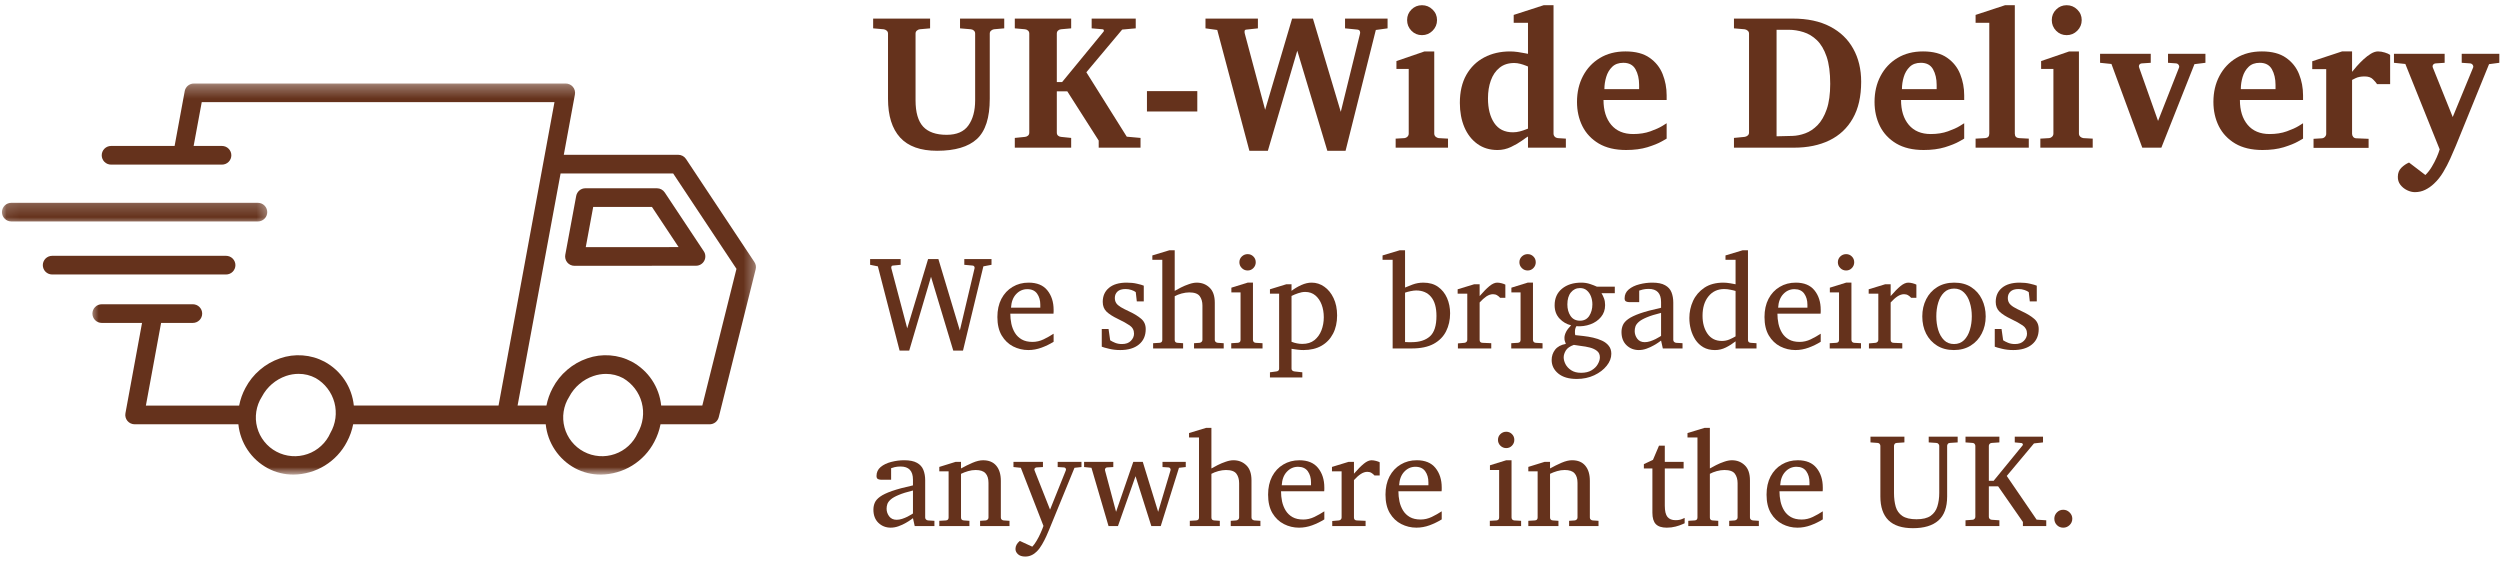 <svg width="190" height="43" viewBox="0 0 190 43" fill="none" xmlns="http://www.w3.org/2000/svg">
<mask id="mask0_49_749" style="mask-type:luminance" maskUnits="userSpaceOnUse" x="6" y="6" width="52" height="31">
<path d="M6.773 6.317H57.606V36.029H6.773V6.317Z" fill="white"/>
</mask>
<g mask="url(#mask0_49_749)">
<path d="M57.331 19.91L52.136 12.081C52.069 11.983 51.984 11.904 51.879 11.848C51.773 11.792 51.661 11.764 51.542 11.764H42.849L43.693 7.183C43.713 7.08 43.709 6.978 43.682 6.876C43.655 6.774 43.608 6.682 43.541 6.602C43.473 6.521 43.391 6.458 43.295 6.413C43.201 6.369 43.1 6.347 42.994 6.347H14.739C14.655 6.347 14.574 6.36 14.497 6.388C14.418 6.417 14.347 6.457 14.283 6.51C14.219 6.563 14.166 6.625 14.124 6.697C14.082 6.769 14.053 6.845 14.039 6.926L13.27 11.092H8.442C8.347 11.092 8.256 11.111 8.169 11.146C8.082 11.183 8.006 11.233 7.938 11.301C7.872 11.367 7.821 11.444 7.785 11.531C7.748 11.618 7.731 11.707 7.731 11.802C7.731 11.895 7.748 11.986 7.785 12.073C7.821 12.161 7.872 12.237 7.938 12.303C8.006 12.37 8.082 12.421 8.169 12.457C8.256 12.493 8.347 12.511 8.442 12.511H16.869C16.964 12.511 17.055 12.493 17.142 12.457C17.229 12.421 17.307 12.37 17.373 12.303C17.439 12.237 17.491 12.161 17.528 12.073C17.563 11.986 17.582 11.895 17.582 11.802C17.582 11.707 17.563 11.618 17.528 11.531C17.491 11.444 17.439 11.367 17.373 11.301C17.307 11.233 17.229 11.183 17.142 11.146C17.055 11.111 16.964 11.092 16.869 11.092H14.716L15.332 7.764H42.14L37.889 30.823H26.891C26.855 30.477 26.779 30.138 26.661 29.81C26.544 29.481 26.387 29.172 26.194 28.881C25.999 28.59 25.772 28.327 25.514 28.091C25.255 27.855 24.971 27.655 24.665 27.488C24.142 27.213 23.587 27.053 22.999 27.01C22.411 26.966 21.838 27.04 21.282 27.234C20.715 27.429 20.204 27.721 19.748 28.111C19.294 28.501 18.927 28.96 18.649 29.49C18.423 29.911 18.266 30.357 18.175 30.825H11.087L12.243 24.542H14.654C14.748 24.542 14.839 24.523 14.927 24.488C15.014 24.452 15.091 24.4 15.157 24.334C15.224 24.268 15.275 24.19 15.312 24.104C15.348 24.017 15.366 23.926 15.366 23.833C15.366 23.738 15.348 23.648 15.312 23.561C15.275 23.474 15.224 23.397 15.157 23.331C15.091 23.264 15.014 23.213 14.927 23.177C14.839 23.142 14.748 23.123 14.654 23.123H7.735C7.64 23.123 7.549 23.142 7.462 23.177C7.375 23.213 7.299 23.264 7.231 23.331C7.165 23.397 7.113 23.474 7.077 23.561C7.041 23.648 7.023 23.738 7.023 23.833C7.023 23.926 7.041 24.017 7.077 24.104C7.113 24.19 7.165 24.268 7.231 24.334C7.299 24.4 7.375 24.452 7.462 24.488C7.549 24.523 7.64 24.542 7.735 24.542H10.795L9.533 31.408C9.513 31.511 9.518 31.614 9.544 31.715C9.571 31.817 9.618 31.909 9.686 31.99C9.754 32.07 9.835 32.134 9.93 32.178C10.026 32.222 10.127 32.246 10.233 32.246H18.117C18.152 32.593 18.228 32.931 18.347 33.26C18.465 33.589 18.621 33.899 18.815 34.19C19.009 34.481 19.235 34.745 19.494 34.981C19.753 35.217 20.037 35.418 20.345 35.584C20.958 35.91 21.614 36.073 22.309 36.07C22.729 36.065 23.139 36.005 23.542 35.888C23.946 35.772 24.326 35.605 24.683 35.385C25.04 35.166 25.362 34.903 25.647 34.598C25.933 34.291 26.173 33.953 26.365 33.582C26.591 33.159 26.75 32.715 26.841 32.246H41.475C41.511 32.593 41.587 32.931 41.705 33.26C41.824 33.589 41.98 33.899 42.174 34.19C42.368 34.481 42.594 34.745 42.853 34.981C43.112 35.217 43.395 35.418 43.703 35.584C44.317 35.91 44.972 36.073 45.668 36.07C46.087 36.065 46.498 36.005 46.901 35.888C47.304 35.772 47.685 35.605 48.042 35.385C48.4 35.166 48.72 34.903 49.006 34.598C49.292 34.291 49.532 33.953 49.725 33.582C49.951 33.159 50.108 32.715 50.2 32.246H53.934C54.012 32.246 54.09 32.232 54.166 32.206C54.24 32.181 54.309 32.144 54.372 32.095C54.435 32.045 54.487 31.988 54.53 31.922C54.573 31.855 54.604 31.784 54.624 31.707L57.428 20.475C57.479 20.273 57.447 20.085 57.331 19.91ZM25.107 32.909C25.026 33.094 24.925 33.27 24.807 33.435C24.689 33.6 24.555 33.751 24.405 33.889C24.257 34.026 24.095 34.148 23.92 34.252C23.746 34.357 23.562 34.442 23.37 34.508C23.177 34.574 22.981 34.621 22.779 34.647C22.577 34.674 22.375 34.679 22.173 34.663C21.969 34.647 21.77 34.611 21.574 34.555C21.379 34.498 21.191 34.422 21.012 34.327C20.833 34.232 20.664 34.12 20.508 33.99C20.351 33.859 20.21 33.716 20.084 33.556C19.957 33.398 19.849 33.228 19.757 33.047C19.666 32.866 19.595 32.677 19.542 32.48C19.49 32.285 19.458 32.086 19.447 31.883C19.438 31.681 19.447 31.479 19.478 31.279C19.509 31.079 19.56 30.884 19.631 30.693C19.703 30.504 19.792 30.324 19.902 30.152C20.096 29.781 20.351 29.459 20.668 29.186C20.986 28.914 21.344 28.709 21.739 28.572C22.049 28.467 22.367 28.414 22.695 28.413C23.155 28.412 23.589 28.52 23.995 28.736C24.169 28.836 24.332 28.953 24.483 29.086C24.633 29.218 24.769 29.364 24.89 29.524C25.012 29.684 25.118 29.853 25.206 30.033C25.294 30.213 25.364 30.4 25.416 30.594C25.468 30.787 25.5 30.984 25.512 31.183C25.525 31.384 25.518 31.584 25.492 31.782C25.465 31.98 25.42 32.175 25.355 32.364C25.29 32.554 25.207 32.736 25.107 32.909ZM48.465 32.909C48.383 33.094 48.284 33.27 48.165 33.435C48.047 33.6 47.913 33.751 47.764 33.889C47.615 34.026 47.453 34.148 47.278 34.252C47.104 34.357 46.921 34.442 46.728 34.508C46.536 34.574 46.339 34.621 46.137 34.647C45.936 34.674 45.733 34.679 45.531 34.663C45.328 34.647 45.128 34.611 44.932 34.555C44.737 34.498 44.55 34.422 44.37 34.327C44.191 34.232 44.022 34.12 43.866 33.99C43.711 33.859 43.568 33.716 43.441 33.556C43.315 33.398 43.207 33.228 43.116 33.047C43.024 32.866 42.953 32.677 42.901 32.48C42.848 32.285 42.818 32.086 42.806 31.883C42.795 31.681 42.805 31.479 42.836 31.279C42.867 31.079 42.918 30.884 42.989 30.693C43.061 30.504 43.152 30.324 43.26 30.152C43.455 29.782 43.711 29.46 44.029 29.189C44.347 28.916 44.704 28.712 45.101 28.577C45.41 28.472 45.728 28.418 46.055 28.416C46.516 28.416 46.95 28.523 47.357 28.739C47.53 28.84 47.692 28.958 47.842 29.091C47.992 29.223 48.128 29.369 48.25 29.528C48.371 29.688 48.476 29.857 48.564 30.036C48.653 30.217 48.722 30.404 48.773 30.596C48.824 30.79 48.856 30.987 48.87 31.186C48.882 31.386 48.876 31.585 48.849 31.783C48.822 31.982 48.776 32.176 48.713 32.365C48.648 32.554 48.565 32.736 48.465 32.909ZM53.376 30.821H50.249C50.214 30.474 50.137 30.136 50.018 29.807C49.9 29.479 49.743 29.169 49.549 28.878C49.355 28.588 49.128 28.324 48.869 28.09C48.611 27.854 48.327 27.654 48.019 27.487C47.497 27.213 46.943 27.053 46.355 27.009C45.766 26.965 45.194 27.04 44.636 27.234C44.069 27.428 43.558 27.72 43.102 28.111C42.648 28.5 42.281 28.96 42.003 29.49C41.779 29.911 41.62 30.356 41.529 30.823H39.336L42.605 13.181H51.159L55.972 20.432L53.376 30.821Z" fill="#65321C"/>
</g>
<path d="M49.932 14.309H44.491C44.407 14.309 44.326 14.322 44.249 14.35C44.17 14.379 44.099 14.419 44.035 14.473C43.971 14.526 43.919 14.589 43.877 14.66C43.835 14.731 43.806 14.807 43.791 14.889L42.961 19.365C42.942 19.468 42.946 19.571 42.973 19.673C43 19.775 43.047 19.866 43.114 19.947C43.182 20.028 43.263 20.091 43.359 20.135C43.454 20.18 43.555 20.202 43.661 20.202L52.895 20.196C53.026 20.196 53.148 20.163 53.26 20.096C53.373 20.029 53.46 19.938 53.521 19.823C53.583 19.709 53.611 19.586 53.605 19.456C53.6 19.326 53.561 19.205 53.488 19.097L50.522 14.629C50.457 14.53 50.371 14.452 50.267 14.395C50.163 14.338 50.051 14.31 49.932 14.309ZM44.518 18.784L45.083 15.727H49.548L51.574 18.779L44.518 18.784Z" fill="#65321C"/>
<mask id="mask1_49_749" style="mask-type:luminance" maskUnits="userSpaceOnUse" x="0" y="15" width="21" height="3">
<path d="M0.066 15.203H20.603V17.089H0.066V15.203Z" fill="white"/>
</mask>
<g mask="url(#mask1_49_749)">
<path d="M20.31 16.122C20.31 16.028 20.291 15.938 20.256 15.851C20.219 15.764 20.167 15.688 20.101 15.621C20.035 15.554 19.957 15.504 19.87 15.467C19.783 15.431 19.692 15.413 19.597 15.413H0.861C0.766 15.413 0.675 15.431 0.588 15.467C0.501 15.504 0.424 15.554 0.357 15.621C0.291 15.688 0.239 15.764 0.202 15.851C0.167 15.938 0.148 16.028 0.148 16.122C0.148 16.216 0.167 16.307 0.202 16.394C0.239 16.48 0.291 16.557 0.357 16.623C0.424 16.69 0.501 16.741 0.588 16.777C0.675 16.813 0.766 16.831 0.861 16.831H19.597C19.692 16.831 19.783 16.813 19.87 16.777C19.957 16.741 20.035 16.69 20.101 16.623C20.167 16.557 20.219 16.48 20.256 16.394C20.291 16.307 20.31 16.216 20.31 16.122Z" fill="#65321C"/>
</g>
<path d="M17.892 20.151C17.892 20.058 17.874 19.967 17.837 19.88C17.801 19.794 17.75 19.716 17.683 19.65C17.616 19.584 17.54 19.532 17.452 19.496C17.365 19.461 17.274 19.442 17.18 19.442H3.965C3.87 19.442 3.78 19.461 3.692 19.496C3.605 19.532 3.529 19.584 3.461 19.65C3.395 19.716 3.344 19.794 3.308 19.88C3.271 19.967 3.254 20.058 3.254 20.151C3.254 20.246 3.271 20.337 3.308 20.422C3.344 20.51 3.395 20.587 3.461 20.653C3.529 20.72 3.605 20.771 3.692 20.807C3.78 20.843 3.87 20.861 3.965 20.861H17.18C17.274 20.861 17.365 20.843 17.452 20.807C17.54 20.771 17.616 20.72 17.683 20.653C17.75 20.587 17.801 20.51 17.837 20.422C17.874 20.337 17.892 20.246 17.892 20.151Z" fill="#65321C"/>
<path d="M75.355 20.125L74.736 20.243L73.188 26.644H72.447L70.757 21.034L69.101 26.644H68.369L66.718 20.243L66.129 20.125V19.688H68.448V20.125L67.843 20.184C67.797 20.187 67.766 20.211 67.75 20.252C67.733 20.295 67.73 20.34 67.74 20.385L68.949 24.954L70.535 19.688H71.317L72.948 25.116L74.068 20.385C74.077 20.34 74.069 20.295 74.043 20.252C74.016 20.211 73.977 20.187 73.925 20.184L73.287 20.125V19.688H75.355V20.125Z" fill="#65321C"/>
<path d="M80.075 25.975C79.79 26.152 79.483 26.302 79.156 26.422C78.828 26.542 78.493 26.604 78.149 26.604C77.743 26.604 77.359 26.512 76.999 26.329C76.642 26.146 76.352 25.869 76.13 25.498C75.91 25.125 75.801 24.657 75.801 24.093C75.801 23.567 75.901 23.106 76.105 22.713C76.312 22.32 76.594 22.018 76.955 21.804C77.315 21.588 77.723 21.48 78.178 21.48C78.81 21.48 79.284 21.675 79.598 22.065C79.915 22.455 80.075 22.951 80.075 23.553C80.075 23.586 80.075 23.631 80.075 23.686C80.075 23.742 80.071 23.793 80.065 23.838H76.783C76.783 24.093 76.809 24.349 76.862 24.604C76.917 24.86 77.009 25.093 77.137 25.302C77.265 25.508 77.437 25.674 77.653 25.798C77.871 25.923 78.145 25.985 78.473 25.985C78.761 25.985 79.043 25.92 79.318 25.788C79.593 25.654 79.845 25.512 80.075 25.361V25.975ZM79.063 23.381V23.16C79.063 22.826 78.982 22.546 78.822 22.32C78.661 22.092 78.412 21.976 78.075 21.976C77.744 21.976 77.461 22.103 77.225 22.354C76.992 22.604 76.863 22.946 76.837 23.381H79.063Z" fill="#65321C"/>
<path d="M86.927 22.905H86.397L86.318 22.202C86.246 22.143 86.138 22.089 85.994 22.04C85.853 21.991 85.704 21.966 85.547 21.966C85.268 21.966 85.062 22.03 84.928 22.158C84.793 22.286 84.727 22.448 84.727 22.644C84.727 22.795 84.761 22.924 84.83 23.032C84.899 23.138 85.014 23.241 85.179 23.342C85.346 23.44 85.569 23.555 85.852 23.686C86.205 23.85 86.496 24.03 86.726 24.226C86.958 24.42 87.075 24.682 87.075 25.012C87.075 25.511 86.903 25.9 86.559 26.181C86.215 26.464 85.741 26.604 85.139 26.604C84.831 26.604 84.546 26.571 84.285 26.506C84.022 26.444 83.839 26.391 83.734 26.348V25.002H84.25L84.373 25.862C84.474 25.928 84.6 25.992 84.751 26.054C84.901 26.116 85.076 26.147 85.272 26.147C85.563 26.147 85.788 26.067 85.945 25.906C86.105 25.743 86.186 25.561 86.186 25.361C86.186 25.096 86.078 24.888 85.862 24.737C85.645 24.587 85.341 24.418 84.948 24.231C84.577 24.054 84.294 23.872 84.098 23.686C83.904 23.497 83.808 23.248 83.808 22.944C83.808 22.496 83.965 22.141 84.28 21.878C84.597 21.613 85.047 21.48 85.631 21.48C85.925 21.48 86.188 21.508 86.421 21.564C86.654 21.616 86.822 21.665 86.927 21.711V22.905Z" fill="#65321C"/>
<path d="M93.002 26.482H90.747V26.084L91.164 26.054C91.223 26.048 91.274 26.025 91.317 25.985C91.362 25.946 91.385 25.896 91.385 25.833V23.225C91.385 22.934 91.317 22.694 91.179 22.508C91.041 22.318 90.776 22.223 90.383 22.223C90.203 22.223 90.01 22.251 89.803 22.306C89.6 22.363 89.425 22.431 89.278 22.512V25.833C89.278 25.971 89.347 26.044 89.484 26.054L89.916 26.084V26.482H87.637V26.084L88.123 26.054C88.263 26.044 88.335 25.971 88.335 25.833V19.747H87.578V19.413L88.875 19.02H89.278V22.105C89.402 22.03 89.56 21.945 89.754 21.849C89.947 21.751 90.15 21.666 90.364 21.594C90.58 21.519 90.776 21.481 90.953 21.481C91.339 21.481 91.663 21.607 91.926 21.859C92.191 22.108 92.324 22.493 92.324 23.013V25.833C92.324 25.896 92.344 25.946 92.388 25.985C92.433 26.025 92.487 26.048 92.55 26.054L93.002 26.084V26.482Z" fill="#65321C"/>
<path d="M95.436 19.933C95.436 20.104 95.375 20.251 95.254 20.375C95.136 20.497 94.992 20.557 94.822 20.557C94.651 20.557 94.504 20.497 94.38 20.375C94.255 20.251 94.193 20.104 94.193 19.933C94.193 19.756 94.255 19.609 94.38 19.491C94.504 19.373 94.651 19.314 94.822 19.314C94.992 19.314 95.136 19.373 95.254 19.491C95.375 19.609 95.436 19.756 95.436 19.933ZM95.952 26.481H93.574V26.084L94.07 26.054C94.21 26.044 94.282 25.971 94.282 25.833V22.222H93.584V21.864L94.822 21.48H95.225V25.833C95.225 25.896 95.245 25.948 95.284 25.99C95.326 26.029 95.377 26.052 95.436 26.054L95.952 26.084V26.481Z" fill="#65321C"/>
<path d="M101.62 23.971C101.62 24.501 101.517 24.965 101.31 25.361C101.106 25.754 100.814 26.061 100.431 26.28C100.05 26.496 99.593 26.604 99.06 26.604C98.906 26.604 98.756 26.594 98.608 26.574C98.461 26.555 98.31 26.533 98.156 26.51V28.019C98.156 28.08 98.177 28.129 98.22 28.166C98.266 28.202 98.32 28.223 98.382 28.23L98.977 28.294V28.687H96.516V28.294L97.002 28.23C97.142 28.213 97.213 28.143 97.213 28.019V22.32H96.516V21.986L97.763 21.603H98.156V22.104C98.388 21.927 98.638 21.78 98.903 21.662C99.171 21.541 99.431 21.48 99.684 21.48C100.034 21.48 100.355 21.583 100.647 21.79C100.938 21.993 101.173 22.281 101.35 22.654C101.529 23.027 101.62 23.467 101.62 23.971ZM100.608 24.113C100.608 23.763 100.554 23.444 100.446 23.155C100.338 22.864 100.178 22.63 99.969 22.453C99.759 22.276 99.5 22.187 99.193 22.187C99.019 22.187 98.841 22.221 98.657 22.286C98.473 22.348 98.306 22.417 98.156 22.492V25.975C98.434 26.083 98.708 26.137 98.977 26.137C99.35 26.137 99.656 26.043 99.895 25.852C100.134 25.659 100.313 25.409 100.431 25.101C100.549 24.794 100.608 24.464 100.608 24.113Z" fill="#65321C"/>
<path d="M110.208 23.809C110.208 24.318 110.106 24.772 109.903 25.175C109.703 25.578 109.389 25.897 108.96 26.133C108.53 26.366 107.978 26.482 107.3 26.482H105.841V19.747H105.074V19.413L106.381 19.02H106.784V21.854C106.902 21.799 107.09 21.724 107.349 21.628C107.607 21.53 107.884 21.481 108.179 21.481C108.624 21.481 108.996 21.588 109.294 21.8C109.595 22.014 109.822 22.299 109.977 22.655C110.13 23.009 110.208 23.394 110.208 23.809ZM109.171 24.011C109.171 23.372 109.035 22.891 108.764 22.566C108.495 22.24 108.115 22.075 107.624 22.075C107.512 22.075 107.37 22.094 107.196 22.129C107.026 22.166 106.888 22.203 106.784 22.242V25.995C106.869 25.999 106.952 26.003 107.034 26.005C107.115 26.005 107.198 26.005 107.28 26.005C107.879 26.005 108.344 25.858 108.675 25.563C109.005 25.266 109.171 24.748 109.171 24.011Z" fill="#65321C"/>
<path d="M114.407 22.634H114.009C113.946 22.559 113.871 22.496 113.783 22.443C113.697 22.388 113.592 22.359 113.468 22.359C113.304 22.359 113.137 22.416 112.967 22.526C112.8 22.638 112.628 22.792 112.452 22.988V25.832C112.452 25.974 112.523 26.047 112.668 26.054L113.336 26.083V26.481H110.801V26.098L111.302 26.054C111.361 26.047 111.41 26.024 111.449 25.985C111.491 25.945 111.513 25.895 111.513 25.832V22.32H110.781V21.986L112.039 21.603H112.452V22.502C112.739 22.168 112.989 21.915 113.203 21.74C113.416 21.567 113.611 21.48 113.788 21.48C113.892 21.48 114.005 21.497 114.127 21.529C114.251 21.562 114.344 21.597 114.407 21.632V22.634Z" fill="#65321C"/>
<path d="M116.717 19.933C116.717 20.104 116.656 20.251 116.536 20.375C116.418 20.497 116.273 20.557 116.103 20.557C115.933 20.557 115.785 20.497 115.661 20.375C115.536 20.251 115.474 20.104 115.474 19.933C115.474 19.756 115.536 19.609 115.661 19.491C115.785 19.373 115.933 19.314 116.103 19.314C116.273 19.314 116.418 19.373 116.536 19.491C116.656 19.609 116.717 19.756 116.717 19.933ZM117.233 26.481H114.855V26.084L115.352 26.054C115.492 26.044 115.563 25.971 115.563 25.833V22.222H114.865V21.864L116.103 21.48H116.506V25.833C116.506 25.896 116.526 25.948 116.565 25.99C116.607 26.029 116.658 26.052 116.717 26.054L117.233 26.084V26.481Z" fill="#65321C"/>
<path d="M122.725 22.281H121.713C121.788 22.402 121.852 22.535 121.905 22.679C121.96 22.824 121.988 22.993 121.988 23.19C121.988 23.543 121.883 23.845 121.674 24.093C121.468 24.343 121.199 24.528 120.868 24.649C120.537 24.77 120.182 24.818 119.802 24.791C119.75 24.877 119.716 24.97 119.704 25.071C119.694 25.173 119.692 25.263 119.699 25.341C119.709 25.417 119.715 25.459 119.719 25.469C119.898 25.489 120.108 25.512 120.348 25.538C120.586 25.565 120.829 25.605 121.075 25.661C121.32 25.717 121.548 25.793 121.758 25.892C121.97 25.99 122.141 26.121 122.268 26.285C122.396 26.445 122.46 26.645 122.46 26.889C122.46 27.206 122.342 27.51 122.106 27.802C121.873 28.093 121.559 28.333 121.163 28.52C120.766 28.706 120.323 28.8 119.832 28.8C119.229 28.8 118.761 28.662 118.427 28.387C118.093 28.112 117.926 27.769 117.926 27.36C117.926 27.068 118.012 26.808 118.186 26.579C118.363 26.351 118.634 26.203 119.002 26.137C118.965 26.029 118.939 25.953 118.923 25.906C118.906 25.861 118.898 25.782 118.898 25.67C118.898 25.54 118.938 25.394 119.016 25.233C119.097 25.073 119.228 24.903 119.404 24.722C119.07 24.647 118.777 24.477 118.525 24.211C118.276 23.946 118.152 23.61 118.152 23.199C118.152 22.669 118.338 22.25 118.712 21.942C119.085 21.635 119.574 21.48 120.181 21.48C120.423 21.48 120.647 21.517 120.854 21.588C121.06 21.657 121.228 21.723 121.36 21.785H122.725V22.281ZM121.021 23.131C121.021 22.914 120.984 22.713 120.913 22.526C120.84 22.34 120.736 22.187 120.598 22.07C120.461 21.952 120.289 21.893 120.082 21.893C119.8 21.893 119.569 22.003 119.39 22.222C119.209 22.442 119.12 22.747 119.12 23.14C119.12 23.478 119.199 23.768 119.36 24.01C119.524 24.253 119.764 24.373 120.082 24.373C120.387 24.373 120.619 24.253 120.78 24.01C120.94 23.764 121.021 23.472 121.021 23.131ZM121.591 27.159C121.591 26.945 121.517 26.782 121.369 26.668C121.225 26.552 121.043 26.469 120.824 26.412C120.608 26.357 120.388 26.318 120.166 26.294C119.946 26.268 119.761 26.24 119.611 26.211C119.316 26.316 119.112 26.459 119.002 26.638C118.894 26.821 118.84 26.994 118.84 27.159C118.84 27.319 118.885 27.491 118.977 27.675C119.072 27.858 119.218 28.014 119.414 28.141C119.611 28.269 119.859 28.333 120.161 28.333C120.485 28.333 120.752 28.269 120.962 28.141C121.174 28.014 121.331 27.858 121.433 27.675C121.538 27.491 121.591 27.319 121.591 27.159Z" fill="#65321C"/>
<path d="M127.872 26.481H126.374L126.241 25.882C126.241 25.882 126.189 25.92 126.089 25.995C125.99 26.067 125.858 26.151 125.691 26.245C125.526 26.341 125.344 26.424 125.145 26.496C124.949 26.567 124.75 26.604 124.551 26.604C124.184 26.604 123.873 26.482 123.618 26.24C123.362 25.995 123.234 25.659 123.234 25.233C123.234 25.047 123.269 24.873 123.338 24.712C123.406 24.549 123.54 24.396 123.74 24.251C123.943 24.103 124.244 23.96 124.644 23.818C125.047 23.678 125.579 23.536 126.241 23.391C126.241 23.381 126.241 23.341 126.241 23.268C126.241 23.197 126.241 23.126 126.241 23.057C126.241 22.988 126.241 22.954 126.241 22.954C126.241 22.289 125.926 21.956 125.298 21.956C125.123 21.956 124.973 21.974 124.846 22.006C124.718 22.039 124.63 22.065 124.58 22.084V22.964H123.844C123.751 22.964 123.667 22.948 123.588 22.914C123.509 22.879 123.47 22.799 123.47 22.674C123.47 22.399 123.575 22.173 123.785 21.996C123.997 21.819 124.266 21.69 124.59 21.608C124.914 21.523 125.241 21.48 125.573 21.48C125.992 21.48 126.316 21.546 126.545 21.677C126.778 21.804 126.94 21.983 127.032 22.212C127.123 22.442 127.169 22.703 127.169 22.998V25.832C127.169 25.895 127.19 25.945 127.233 25.985C127.275 26.024 127.327 26.047 127.385 26.054L127.872 26.083V26.481ZM126.241 25.528V23.779C125.785 23.891 125.423 24.004 125.155 24.118C124.886 24.23 124.686 24.343 124.556 24.457C124.424 24.572 124.337 24.688 124.295 24.806C124.256 24.921 124.237 25.04 124.237 25.164C124.237 25.374 124.302 25.567 124.433 25.744C124.567 25.919 124.755 26.005 124.998 26.005C125.132 26.005 125.271 25.982 125.416 25.936C125.563 25.887 125.698 25.831 125.823 25.769C125.947 25.704 126.047 25.648 126.123 25.602C126.202 25.552 126.241 25.528 126.241 25.528Z" fill="#65321C"/>
<path d="M133.495 26.482H131.903V25.941C131.673 26.122 131.428 26.278 131.166 26.408C130.907 26.538 130.631 26.605 130.336 26.605C129.995 26.605 129.702 26.533 129.457 26.393C129.211 26.25 129.01 26.059 128.852 25.823C128.698 25.585 128.582 25.322 128.504 25.037C128.427 24.75 128.391 24.461 128.391 24.173C128.391 23.715 128.484 23.281 128.671 22.871C128.86 22.462 129.147 22.128 129.53 21.869C129.914 21.611 130.395 21.481 130.975 21.481C131.134 21.481 131.31 21.498 131.5 21.53C131.689 21.559 131.825 21.584 131.903 21.604V19.747H131.137V19.413L132.443 19.02H132.846V25.833C132.846 25.971 132.916 26.044 133.058 26.054L133.495 26.084V26.482ZM131.903 25.563V22.114C131.817 22.085 131.689 22.054 131.52 22.021C131.349 21.985 131.191 21.967 131.043 21.967C130.542 21.967 130.141 22.154 129.84 22.527C129.541 22.898 129.393 23.389 129.393 24.001C129.393 24.551 129.521 25.008 129.776 25.372C130.034 25.733 130.396 25.912 130.862 25.912C131.064 25.912 131.256 25.875 131.436 25.799C131.616 25.72 131.772 25.642 131.903 25.563Z" fill="#65321C"/>
<path d="M138.375 25.975C138.091 26.152 137.784 26.302 137.457 26.422C137.129 26.542 136.794 26.604 136.45 26.604C136.043 26.604 135.66 26.512 135.3 26.329C134.943 26.146 134.653 25.869 134.431 25.498C134.211 25.125 134.102 24.657 134.102 24.093C134.102 23.567 134.202 23.106 134.406 22.713C134.612 22.32 134.895 22.018 135.256 21.804C135.616 21.588 136.024 21.48 136.479 21.48C137.111 21.48 137.585 21.675 137.899 22.065C138.216 22.455 138.375 22.951 138.375 23.553C138.375 23.586 138.375 23.631 138.375 23.686C138.375 23.742 138.372 23.793 138.366 23.838H135.084C135.084 24.093 135.11 24.349 135.163 24.604C135.218 24.86 135.31 25.093 135.438 25.302C135.566 25.508 135.737 25.674 135.954 25.798C136.172 25.923 136.446 25.985 136.774 25.985C137.061 25.985 137.344 25.92 137.619 25.788C137.894 25.654 138.146 25.512 138.375 25.361V25.975ZM137.364 23.381V23.16C137.364 22.826 137.282 22.546 137.123 22.32C136.962 22.092 136.713 21.976 136.376 21.976C136.044 21.976 135.762 22.103 135.526 22.354C135.293 22.604 135.164 22.946 135.138 23.381H137.364Z" fill="#65321C"/>
<path d="M140.92 19.933C140.92 20.104 140.859 20.251 140.739 20.375C140.621 20.497 140.476 20.557 140.306 20.557C140.136 20.557 139.988 20.497 139.864 20.375C139.739 20.251 139.678 20.104 139.678 19.933C139.678 19.756 139.739 19.609 139.864 19.491C139.988 19.373 140.136 19.314 140.306 19.314C140.476 19.314 140.621 19.373 140.739 19.491C140.859 19.609 140.92 19.756 140.92 19.933ZM141.436 26.481H139.059V26.084L139.555 26.054C139.695 26.044 139.766 25.971 139.766 25.833V22.222H139.068V21.864L140.306 21.48H140.709V25.833C140.709 25.896 140.729 25.948 140.768 25.99C140.81 26.029 140.862 26.052 140.92 26.054L141.436 26.084V26.481Z" fill="#65321C"/>
<path d="M145.645 22.634H145.247C145.184 22.559 145.11 22.496 145.021 22.443C144.935 22.388 144.831 22.359 144.707 22.359C144.542 22.359 144.375 22.416 144.206 22.526C144.039 22.638 143.867 22.792 143.69 22.988V25.832C143.69 25.974 143.761 26.047 143.906 26.054L144.574 26.083V26.481H142.039V26.098L142.54 26.054C142.599 26.047 142.648 26.024 142.688 25.985C142.729 25.945 142.752 25.895 142.752 25.832V22.32H142.02V21.986L143.277 21.603H143.69V22.502C143.977 22.168 144.228 21.915 144.441 21.74C144.654 21.567 144.849 21.48 145.026 21.48C145.13 21.48 145.243 21.497 145.365 21.529C145.489 21.562 145.582 21.597 145.645 21.632V22.634Z" fill="#65321C"/>
<path d="M150.913 24.049C150.913 24.528 150.812 24.96 150.613 25.346C150.417 25.733 150.137 26.039 149.773 26.265C149.412 26.491 148.987 26.604 148.496 26.604C148.005 26.604 147.579 26.492 147.219 26.27C146.858 26.044 146.58 25.739 146.384 25.356C146.19 24.97 146.094 24.534 146.094 24.049C146.094 23.568 146.192 23.133 146.389 22.742C146.585 22.353 146.865 22.045 147.229 21.819C147.595 21.593 148.027 21.48 148.525 21.48C149.029 21.48 149.459 21.595 149.813 21.824C150.169 22.053 150.441 22.363 150.628 22.752C150.817 23.143 150.913 23.575 150.913 24.049ZM149.857 24.039C149.857 23.67 149.808 23.326 149.709 23.008C149.614 22.687 149.466 22.428 149.267 22.232C149.067 22.033 148.817 21.932 148.516 21.932C148.201 21.932 147.943 22.033 147.744 22.232C147.544 22.428 147.397 22.687 147.302 23.008C147.206 23.326 147.16 23.67 147.16 24.039C147.16 24.407 147.206 24.75 147.302 25.071C147.4 25.393 147.549 25.653 147.749 25.852C147.948 26.049 148.201 26.147 148.506 26.147C148.813 26.147 149.067 26.049 149.267 25.852C149.466 25.653 149.614 25.394 149.709 25.076C149.808 24.755 149.857 24.41 149.857 24.039Z" fill="#65321C"/>
<path d="M154.795 22.905H154.264L154.186 22.202C154.113 22.143 154.005 22.089 153.861 22.04C153.72 21.991 153.572 21.966 153.414 21.966C153.136 21.966 152.929 22.03 152.795 22.158C152.66 22.286 152.594 22.448 152.594 22.644C152.594 22.795 152.628 22.924 152.697 23.032C152.766 23.138 152.881 23.241 153.046 23.342C153.213 23.44 153.436 23.555 153.719 23.686C154.073 23.85 154.364 24.03 154.593 24.226C154.825 24.42 154.942 24.682 154.942 25.012C154.942 25.511 154.77 25.9 154.426 26.181C154.082 26.464 153.608 26.604 153.007 26.604C152.698 26.604 152.413 26.571 152.152 26.506C151.889 26.444 151.706 26.391 151.602 26.348V25.002H152.117L152.24 25.862C152.341 25.928 152.467 25.992 152.618 26.054C152.768 26.116 152.943 26.147 153.139 26.147C153.43 26.147 153.655 26.067 153.812 25.906C153.972 25.743 154.053 25.561 154.053 25.361C154.053 25.096 153.945 24.888 153.729 24.737C153.513 24.587 153.208 24.418 152.815 24.231C152.444 24.054 152.162 23.872 151.965 23.686C151.771 23.497 151.675 23.248 151.675 22.944C151.675 22.496 151.832 22.141 152.147 21.878C152.464 21.613 152.914 21.48 153.498 21.48C153.793 21.48 154.055 21.508 154.289 21.564C154.521 21.616 154.689 21.665 154.795 21.711V22.905Z" fill="#65321C"/>
<path d="M71.016 39.98H69.518L69.385 39.38C69.385 39.38 69.334 39.418 69.233 39.493C69.135 39.566 69.002 39.649 68.835 39.744C68.671 39.84 68.489 39.923 68.29 39.994C68.093 40.066 67.894 40.102 67.695 40.102C67.328 40.102 67.017 39.981 66.762 39.739C66.507 39.493 66.379 39.158 66.379 38.732C66.379 38.545 66.413 38.372 66.482 38.211C66.551 38.048 66.685 37.894 66.885 37.749C67.088 37.602 67.388 37.458 67.789 37.317C68.192 37.177 68.723 37.034 69.385 36.889C69.385 36.88 69.385 36.839 69.385 36.767C69.385 36.696 69.385 36.624 69.385 36.555C69.385 36.487 69.385 36.452 69.385 36.452C69.385 35.788 69.071 35.455 68.442 35.455C68.268 35.455 68.118 35.472 67.99 35.504C67.862 35.537 67.774 35.563 67.725 35.583V36.462H66.988C66.896 36.462 66.811 36.446 66.733 36.413C66.654 36.377 66.615 36.297 66.615 36.172C66.615 35.897 66.719 35.671 66.929 35.494C67.142 35.318 67.41 35.188 67.735 35.106C68.059 35.022 68.386 34.978 68.717 34.978C69.136 34.978 69.46 35.045 69.69 35.175C69.922 35.303 70.084 35.482 70.176 35.711C70.267 35.94 70.314 36.202 70.314 36.496V39.331C70.314 39.394 70.335 39.444 70.378 39.483C70.419 39.523 70.471 39.546 70.53 39.552L71.016 39.582V39.98ZM69.385 39.026V37.278C68.93 37.389 68.567 37.502 68.3 37.617C68.031 37.728 67.831 37.841 67.7 37.956C67.569 38.071 67.482 38.186 67.44 38.304C67.401 38.42 67.381 38.539 67.381 38.663C67.381 38.873 67.446 39.066 67.578 39.243C67.711 39.417 67.899 39.503 68.142 39.503C68.276 39.503 68.415 39.481 68.56 39.434C68.707 39.385 68.843 39.33 68.968 39.267C69.092 39.202 69.191 39.147 69.267 39.1C69.346 39.051 69.385 39.026 69.385 39.026Z" fill="#65321C"/>
<path d="M76.722 39.98H74.487V39.583L74.914 39.553C74.973 39.547 75.022 39.524 75.061 39.484C75.103 39.445 75.125 39.395 75.125 39.332V36.699C75.125 36.378 75.049 36.136 74.899 35.972C74.752 35.805 74.502 35.721 74.153 35.721C73.958 35.721 73.767 35.749 73.578 35.805C73.391 35.858 73.21 35.926 73.037 36.011V39.332C73.037 39.47 73.109 39.543 73.254 39.553L73.676 39.583V39.98H71.387V39.583L71.883 39.553C72.023 39.543 72.094 39.47 72.094 39.332V35.819H71.387V35.486L72.625 35.102H73.037V35.603C73.322 35.444 73.613 35.299 73.912 35.171C74.209 35.043 74.477 34.98 74.713 34.98C75.151 34.98 75.485 35.117 75.715 35.392C75.947 35.667 76.064 36.05 76.064 36.542V39.332C76.064 39.395 76.083 39.445 76.122 39.484C76.164 39.524 76.217 39.547 76.28 39.553L76.722 39.583V39.98Z" fill="#65321C"/>
<path d="M82.192 35.495L81.661 35.553L79.72 40.289C79.677 40.4 79.61 40.556 79.519 40.756C79.427 40.959 79.319 41.166 79.195 41.38C79.073 41.592 78.941 41.769 78.797 41.91C78.675 42.034 78.541 42.129 78.394 42.195C78.249 42.264 78.091 42.298 77.918 42.298C77.678 42.298 77.495 42.239 77.367 42.122C77.24 42.006 77.176 41.872 77.176 41.719C77.176 41.495 77.285 41.293 77.505 41.11L78.453 41.547C78.564 41.435 78.675 41.283 78.787 41.09C78.901 40.9 79.003 40.702 79.092 40.496C79.183 40.292 79.254 40.117 79.303 39.97L77.584 35.553L77.023 35.495V35.102H79.264V35.495L78.777 35.524C78.721 35.528 78.675 35.552 78.64 35.598C78.606 35.641 78.602 35.691 78.625 35.75L79.804 38.732L81.003 35.75C81.025 35.695 81.022 35.644 80.993 35.598C80.963 35.552 80.92 35.528 80.865 35.524L80.384 35.495V35.102H82.192V35.495Z" fill="#65321C"/>
<path d="M90.118 35.495L89.602 35.553L88.217 39.98H87.5L86.301 36.192L84.965 39.98H84.248L82.951 35.553L82.391 35.495V35.102H84.611V35.495L84.135 35.524C84.078 35.528 84.036 35.552 84.007 35.598C83.977 35.641 83.969 35.691 83.982 35.75L84.822 38.899L86.129 35.102H86.851L88.02 38.899L88.959 35.75C88.975 35.695 88.969 35.644 88.939 35.598C88.91 35.552 88.867 35.528 88.811 35.524L88.35 35.495V35.102H90.118V35.495Z" fill="#65321C"/>
<path d="M95.791 39.98H93.536V39.582L93.953 39.552C94.012 39.546 94.063 39.523 94.106 39.484C94.151 39.444 94.174 39.394 94.174 39.331V36.723C94.174 36.432 94.106 36.192 93.968 36.005C93.831 35.816 93.565 35.721 93.172 35.721C92.992 35.721 92.799 35.749 92.593 35.804C92.389 35.861 92.214 35.929 92.067 36.01V39.331C92.067 39.469 92.136 39.542 92.273 39.552L92.706 39.582V39.98H90.426V39.582L90.912 39.552C91.052 39.542 91.124 39.469 91.124 39.331V33.245H90.367V32.911L91.664 32.518H92.067V35.603C92.191 35.528 92.349 35.443 92.543 35.347C92.736 35.249 92.939 35.164 93.153 35.092C93.369 35.017 93.565 34.979 93.742 34.979C94.128 34.979 94.452 35.105 94.715 35.357C94.98 35.606 95.113 35.991 95.113 36.511V39.331C95.113 39.394 95.134 39.444 95.177 39.484C95.222 39.523 95.276 39.546 95.339 39.552L95.791 39.582V39.98Z" fill="#65321C"/>
<path d="M100.649 39.474C100.364 39.651 100.057 39.801 99.73 39.922C99.402 40.042 99.067 40.103 98.723 40.103C98.317 40.103 97.933 40.011 97.574 39.828C97.216 39.645 96.926 39.369 96.704 38.998C96.484 38.625 96.375 38.157 96.375 37.593C96.375 37.066 96.476 36.606 96.68 36.212C96.886 35.819 97.168 35.517 97.529 35.304C97.889 35.088 98.297 34.98 98.753 34.98C99.384 34.98 99.858 35.175 100.172 35.564C100.489 35.955 100.649 36.451 100.649 37.053C100.649 37.086 100.649 37.13 100.649 37.185C100.649 37.242 100.645 37.292 100.639 37.337H97.358C97.358 37.593 97.383 37.848 97.436 38.104C97.491 38.359 97.584 38.593 97.711 38.801C97.839 39.008 98.011 39.174 98.227 39.298C98.446 39.423 98.719 39.484 99.047 39.484C99.335 39.484 99.617 39.419 99.892 39.288C100.167 39.154 100.419 39.011 100.649 38.86V39.474ZM99.637 36.881V36.66C99.637 36.325 99.556 36.045 99.396 35.819C99.235 35.591 98.986 35.476 98.65 35.476C98.318 35.476 98.035 35.602 97.8 35.854C97.566 36.103 97.437 36.446 97.412 36.881H99.637Z" fill="#65321C"/>
<path d="M104.856 36.134H104.458C104.395 36.059 104.32 35.995 104.232 35.942C104.146 35.887 104.042 35.859 103.918 35.859C103.753 35.859 103.586 35.915 103.417 36.026C103.25 36.138 103.078 36.291 102.901 36.488V39.332C102.901 39.473 102.972 39.547 103.117 39.553L103.785 39.583V39.98H101.25V39.597L101.751 39.553C101.81 39.547 101.859 39.524 101.899 39.484C101.94 39.445 101.962 39.395 101.962 39.332V35.819H101.23V35.486L102.488 35.102H102.901V36.001C103.188 35.667 103.439 35.414 103.652 35.24C103.865 35.067 104.06 34.98 104.237 34.98C104.341 34.98 104.454 34.997 104.576 35.029C104.7 35.062 104.793 35.096 104.856 35.132V36.134Z" fill="#65321C"/>
<path d="M109.571 39.474C109.286 39.65 108.979 39.8 108.652 39.921C108.324 40.041 107.989 40.102 107.645 40.102C107.239 40.102 106.855 40.01 106.496 39.827C106.138 39.644 105.848 39.368 105.626 38.997C105.406 38.624 105.297 38.156 105.297 37.592C105.297 37.065 105.398 36.605 105.601 36.212C105.808 35.819 106.09 35.516 106.451 35.303C106.811 35.087 107.219 34.978 107.675 34.978C108.306 34.978 108.78 35.174 109.094 35.563C109.411 35.954 109.571 36.45 109.571 37.052C109.571 37.085 109.571 37.129 109.571 37.184C109.571 37.241 109.567 37.291 109.561 37.337H106.279C106.279 37.592 106.305 37.847 106.358 38.103C106.413 38.358 106.505 38.592 106.633 38.8C106.761 39.007 106.933 39.173 107.149 39.297C107.368 39.422 107.641 39.483 107.969 39.483C108.257 39.483 108.539 39.418 108.814 39.287C109.089 39.153 109.341 39.011 109.571 38.859V39.474ZM108.559 36.88V36.659C108.559 36.325 108.478 36.044 108.318 35.819C108.157 35.59 107.908 35.475 107.571 35.475C107.24 35.475 106.957 35.601 106.722 35.853C106.488 36.102 106.359 36.445 106.333 36.88H108.559Z" fill="#65321C"/>
<path d="M115.088 33.431C115.088 33.602 115.027 33.75 114.907 33.874C114.789 33.995 114.644 34.055 114.474 34.055C114.304 34.055 114.156 33.995 114.032 33.874C113.907 33.75 113.846 33.602 113.846 33.431C113.846 33.255 113.907 33.107 114.032 32.989C114.156 32.871 114.304 32.812 114.474 32.812C114.644 32.812 114.789 32.871 114.907 32.989C115.027 33.107 115.088 33.255 115.088 33.431ZM115.604 39.98H113.227V39.582L113.723 39.553C113.863 39.543 113.934 39.469 113.934 39.331V35.721H113.236V35.362L114.474 34.979H114.877V39.331C114.877 39.394 114.897 39.447 114.936 39.489C114.978 39.528 115.029 39.55 115.088 39.553L115.604 39.582V39.98Z" fill="#65321C"/>
<path d="M121.487 39.98H119.252V39.582L119.68 39.552C119.739 39.546 119.788 39.523 119.827 39.483C119.869 39.444 119.891 39.394 119.891 39.331V36.698C119.891 36.377 119.815 36.135 119.665 35.971C119.517 35.804 119.268 35.72 118.918 35.72C118.724 35.72 118.532 35.749 118.343 35.804C118.157 35.857 117.976 35.925 117.803 36.01V39.331C117.803 39.469 117.874 39.542 118.019 39.552L118.442 39.582V39.98H116.152V39.582L116.649 39.552C116.789 39.542 116.86 39.469 116.86 39.331V35.819H116.152V35.484L117.39 35.101H117.803V35.602C118.088 35.443 118.379 35.298 118.677 35.17C118.975 35.042 119.242 34.978 119.478 34.978C119.917 34.978 120.251 35.116 120.48 35.391C120.712 35.666 120.829 36.05 120.829 36.541V39.331C120.829 39.394 120.849 39.444 120.888 39.483C120.93 39.523 120.983 39.546 121.045 39.552L121.487 39.582V39.98Z" fill="#65321C"/>
<path d="M128.033 39.769C128.033 39.769 127.97 39.797 127.842 39.852C127.717 39.909 127.552 39.964 127.346 40.019C127.139 40.074 126.915 40.103 126.673 40.103C126.292 40.103 126.016 40.012 125.842 39.833C125.668 39.653 125.582 39.365 125.582 38.968V35.603H124.934V35.274L125.626 34.949L126.083 33.873H126.525V35.102H127.955V35.603H126.525V38.432C126.525 38.835 126.592 39.12 126.727 39.287C126.864 39.452 127.067 39.533 127.336 39.533C127.535 39.533 127.701 39.506 127.832 39.449C127.966 39.39 128.033 39.361 128.033 39.361V39.769Z" fill="#65321C"/>
<path d="M133.673 39.98H131.419V39.582L131.836 39.552C131.895 39.546 131.945 39.523 131.988 39.484C132.034 39.444 132.057 39.394 132.057 39.331V36.723C132.057 36.432 131.988 36.192 131.851 36.005C131.713 35.816 131.448 35.721 131.055 35.721C130.875 35.721 130.682 35.749 130.475 35.804C130.272 35.861 130.097 35.929 129.95 36.01V39.331C129.95 39.469 130.019 39.542 130.156 39.552L130.588 39.582V39.98H128.309V39.582L128.795 39.552C128.935 39.542 129.007 39.469 129.007 39.331V33.245H128.25V32.911L129.547 32.518H129.95V35.603C130.074 35.528 130.232 35.443 130.426 35.347C130.619 35.249 130.822 35.164 131.035 35.092C131.252 35.017 131.448 34.979 131.625 34.979C132.011 34.979 132.335 35.105 132.598 35.357C132.863 35.606 132.996 35.991 132.996 36.511V39.331C132.996 39.394 133.016 39.444 133.059 39.484C133.105 39.523 133.159 39.546 133.222 39.552L133.673 39.582V39.98Z" fill="#65321C"/>
<path d="M138.532 39.474C138.247 39.651 137.94 39.801 137.613 39.921C137.285 40.041 136.95 40.103 136.606 40.103C136.2 40.103 135.816 40.011 135.456 39.828C135.099 39.645 134.809 39.368 134.587 38.998C134.367 38.624 134.258 38.156 134.258 37.593C134.258 37.066 134.359 36.605 134.562 36.212C134.769 35.819 135.051 35.517 135.412 35.303C135.772 35.087 136.18 34.979 136.635 34.979C137.267 34.979 137.741 35.174 138.055 35.564C138.372 35.954 138.532 36.45 138.532 37.052C138.532 37.085 138.532 37.13 138.532 37.185C138.532 37.241 138.528 37.292 138.522 37.337H135.24C135.24 37.593 135.266 37.848 135.319 38.103C135.374 38.359 135.466 38.592 135.594 38.801C135.722 39.007 135.894 39.173 136.11 39.297C136.328 39.422 136.602 39.484 136.93 39.484C137.218 39.484 137.5 39.419 137.775 39.287C138.05 39.154 138.302 39.011 138.532 38.86V39.474ZM137.52 36.88V36.659C137.52 36.325 137.439 36.045 137.279 35.819C137.118 35.591 136.869 35.475 136.532 35.475C136.201 35.475 135.918 35.602 135.682 35.853C135.449 36.103 135.32 36.445 135.294 36.88H137.52Z" fill="#65321C"/>
<path d="M148.783 33.623L148.194 33.662C148.121 33.666 148.067 33.691 148.032 33.741C147.999 33.787 147.983 33.834 147.983 33.883V37.73C147.983 38.562 147.759 39.173 147.314 39.562C146.872 39.949 146.229 40.142 145.384 40.142C144.549 40.142 143.926 39.939 143.517 39.533C143.111 39.127 142.908 38.526 142.908 37.73V33.883C142.908 33.834 142.889 33.787 142.854 33.741C142.821 33.691 142.768 33.666 142.697 33.662L142.156 33.623V33.185H144.735V33.623L144.156 33.662C144.083 33.666 144.029 33.691 143.994 33.741C143.96 33.787 143.944 33.834 143.944 33.883V37.469C143.944 37.866 143.989 38.215 144.077 38.516C144.165 38.814 144.333 39.046 144.578 39.213C144.826 39.38 145.185 39.464 145.654 39.464C146.122 39.464 146.481 39.378 146.73 39.203C146.978 39.027 147.149 38.786 147.241 38.481C147.335 38.177 147.383 37.84 147.383 37.469V33.883C147.383 33.834 147.364 33.787 147.324 33.741C147.287 33.691 147.233 33.666 147.162 33.662L146.582 33.623V33.185H148.783V33.623Z" fill="#65321C"/>
<path d="M155.515 39.98H153.741V39.67L151.86 36.963H151.152V39.282C151.152 39.331 151.17 39.379 151.206 39.425C151.246 39.471 151.301 39.497 151.373 39.503L151.953 39.542V39.98H149.379V39.542L149.914 39.503C149.986 39.497 150.038 39.471 150.072 39.425C150.107 39.379 150.126 39.331 150.126 39.282V33.883C150.126 33.834 150.107 33.787 150.072 33.741C150.038 33.691 149.986 33.666 149.914 33.662L149.379 33.623V33.185H151.953V33.623L151.373 33.662C151.301 33.666 151.246 33.691 151.206 33.741C151.17 33.787 151.152 33.834 151.152 33.883V36.541H151.516L153.722 33.844C153.747 33.814 153.749 33.78 153.727 33.741C153.707 33.699 153.679 33.676 153.643 33.672L153.122 33.623V33.185H155.269V33.623C155.269 33.623 155.215 33.63 155.107 33.642C155.001 33.652 154.892 33.664 154.778 33.677C154.666 33.69 154.601 33.699 154.581 33.701L152.513 36.172L154.783 39.493L155.515 39.542V39.98Z" fill="#65321C"/>
<path d="M157.495 39.42C157.495 39.611 157.426 39.773 157.288 39.907C157.153 40.037 156.994 40.103 156.807 40.103C156.616 40.103 156.456 40.037 156.325 39.907C156.194 39.773 156.129 39.611 156.129 39.42C156.129 39.237 156.194 39.079 156.325 38.944C156.456 38.81 156.616 38.742 156.807 38.742C156.994 38.742 157.153 38.81 157.288 38.944C157.426 39.079 157.495 39.237 157.495 39.42Z" fill="#65321C"/>
<path d="M76.322 2.155L75.546 2.224C75.47 2.233 75.396 2.268 75.325 2.327C75.256 2.383 75.222 2.458 75.222 2.553V7.51C75.222 8.948 74.895 9.966 74.244 10.565C73.592 11.162 72.584 11.459 71.218 11.459C69.96 11.459 69.023 11.124 68.408 10.452C67.795 9.778 67.489 8.797 67.489 7.51V2.553C67.489 2.458 67.455 2.383 67.386 2.327C67.317 2.268 67.24 2.233 67.155 2.224L66.359 2.155V1.413H70.687V2.155L69.901 2.224C69.823 2.233 69.749 2.268 69.68 2.327C69.614 2.383 69.582 2.458 69.582 2.553V7.623C69.582 8.536 69.774 9.203 70.157 9.622C70.542 10.038 71.139 10.246 71.945 10.246C72.711 10.246 73.263 10.008 73.6 9.529C73.941 9.051 74.111 8.416 74.111 7.623V2.553C74.111 2.458 74.079 2.383 74.018 2.327C73.955 2.268 73.878 2.233 73.787 2.224L72.962 2.155V1.413H76.322V2.155Z" fill="#65321C"/>
<path d="M86.68 11.223H83.501V10.683L81.114 6.94H80.318V10.079C80.318 10.175 80.348 10.25 80.407 10.305C80.468 10.361 80.545 10.393 80.638 10.403L81.409 10.482V11.223H77.125V10.482L77.901 10.403C77.992 10.393 78.069 10.361 78.132 10.305C78.194 10.25 78.225 10.175 78.225 10.079V2.553C78.225 2.458 78.194 2.383 78.132 2.327C78.069 2.268 77.992 2.233 77.901 2.224L77.125 2.155V1.413H81.409V2.155L80.638 2.224C80.545 2.233 80.468 2.268 80.407 2.327C80.348 2.383 80.318 2.458 80.318 2.553V6.237H80.721L83.87 2.405C83.896 2.376 83.902 2.339 83.89 2.292C83.876 2.247 83.843 2.224 83.791 2.224L82.966 2.155V1.413H86.316V2.155C86.316 2.155 86.203 2.165 85.977 2.184C85.754 2.204 85.523 2.226 85.285 2.248L82.563 5.491L85.634 10.388L86.68 10.482V11.223Z" fill="#65321C"/>
<path d="M90.995 8.473H87.168V6.925H90.995V8.473Z" fill="#65321C"/>
<path d="M105.456 2.155L104.562 2.278L102.263 11.459H100.877L98.593 3.855L96.358 11.459H94.953L92.511 2.278L91.617 2.155V1.413H95.601V2.155L94.737 2.248C94.648 2.252 94.599 2.288 94.589 2.356C94.582 2.425 94.587 2.491 94.604 2.553L96.151 8.345L98.2 1.413H99.782L101.899 8.502L103.363 2.553C103.379 2.491 103.374 2.429 103.348 2.366C103.325 2.301 103.261 2.262 103.157 2.248L102.223 2.155V1.413H105.456V2.155Z" fill="#65321C"/>
<path d="M109.214 1.526C109.214 1.841 109.101 2.111 108.875 2.337C108.652 2.56 108.384 2.671 108.07 2.671C107.755 2.671 107.488 2.56 107.269 2.337C107.049 2.111 106.94 1.841 106.94 1.526C106.94 1.212 107.049 0.945 107.269 0.726C107.488 0.507 107.755 0.396 108.07 0.396C108.384 0.396 108.652 0.507 108.875 0.726C109.101 0.945 109.214 1.212 109.214 1.526ZM110.049 11.224H106.07V10.536L106.743 10.497C106.828 10.487 106.902 10.451 106.964 10.389C107.029 10.323 107.063 10.245 107.063 10.153V5.24H106.129V4.641L108.261 3.909H109.003V10.153C109.003 10.245 109.038 10.323 109.106 10.389C109.178 10.451 109.256 10.487 109.342 10.497L110.049 10.536V11.224Z" fill="#65321C"/>
<path d="M119.006 11.224H116.127V10.374C116.055 10.413 115.902 10.519 115.67 10.688C115.437 10.855 115.159 11.016 114.835 11.17C114.511 11.323 114.169 11.401 113.813 11.401C113.216 11.401 112.704 11.245 112.276 10.934C111.846 10.623 111.517 10.197 111.288 9.657C111.062 9.116 110.949 8.505 110.949 7.819C110.949 6.982 111.113 6.272 111.44 5.692C111.771 5.11 112.223 4.668 112.796 4.366C113.372 4.061 114.027 3.909 114.761 3.909C114.948 3.909 115.146 3.924 115.356 3.953C115.568 3.983 115.75 4.015 115.901 4.047C116.051 4.076 116.127 4.091 116.127 4.091V1.733H115.041V1.133L117.321 0.396H118.068V10.153C118.068 10.245 118.098 10.323 118.161 10.389C118.222 10.451 118.3 10.487 118.392 10.497L119.006 10.536V11.224ZM116.127 9.775V5.054C116.127 5.054 116.069 5.031 115.955 4.985C115.843 4.939 115.707 4.895 115.547 4.852C115.386 4.81 115.233 4.788 115.086 4.788C114.63 4.788 114.255 4.91 113.961 5.152C113.666 5.391 113.446 5.714 113.302 6.12C113.157 6.522 113.086 6.977 113.086 7.48C113.086 8.247 113.243 8.868 113.558 9.342C113.875 9.818 114.35 10.055 114.982 10.055C115.159 10.055 115.336 10.033 115.513 9.986C115.69 9.937 115.835 9.89 115.95 9.843C116.068 9.798 116.127 9.775 116.127 9.775Z" fill="#65321C"/>
<path d="M126.665 10.535C126.665 10.535 126.535 10.609 126.277 10.756C126.022 10.901 125.663 11.045 125.201 11.189C124.74 11.329 124.199 11.4 123.58 11.4C122.751 11.4 122.06 11.235 121.507 10.909C120.957 10.582 120.542 10.142 120.264 9.592C119.989 9.039 119.852 8.423 119.852 7.745C119.852 7.008 120.004 6.352 120.308 5.775C120.613 5.195 121.04 4.741 121.591 4.409C122.143 4.075 122.792 3.908 123.536 3.908C124.302 3.908 124.913 4.069 125.368 4.39C125.826 4.708 126.157 5.122 126.361 5.633C126.563 6.141 126.665 6.678 126.665 7.244V7.598H121.866C121.866 8.391 122.062 9.021 122.455 9.489C122.848 9.954 123.403 10.187 124.121 10.187C124.612 10.187 125.049 10.118 125.432 9.98C125.815 9.843 126.116 9.707 126.336 9.572C126.555 9.435 126.665 9.366 126.665 9.366V10.535ZM124.573 6.772V6.453C124.573 5.989 124.48 5.592 124.297 5.264C124.113 4.937 123.806 4.773 123.374 4.773C123.016 4.773 122.733 4.876 122.524 5.082C122.314 5.286 122.163 5.542 122.072 5.849C121.98 6.157 121.934 6.465 121.934 6.772H124.573Z" fill="#65321C"/>
<path d="M141.449 6.213C141.449 7.33 141.238 8.259 140.815 8.998C140.395 9.739 139.803 10.295 139.037 10.668C138.273 11.039 137.377 11.223 136.345 11.223H131.781V10.482L132.587 10.403C132.672 10.393 132.749 10.361 132.818 10.305C132.889 10.25 132.926 10.175 132.926 10.079V2.553C132.926 2.458 132.889 2.383 132.818 2.327C132.749 2.268 132.672 2.233 132.587 2.224L131.781 2.155V1.413H136.257C137.373 1.413 138.316 1.615 139.086 2.017C139.859 2.418 140.445 2.979 140.845 3.702C141.248 4.423 141.449 5.26 141.449 6.213ZM139.096 6.37C139.096 5.525 139.004 4.836 138.821 4.302C138.637 3.765 138.391 3.349 138.084 3.054C137.776 2.759 137.436 2.555 137.062 2.44C136.689 2.322 136.313 2.263 135.937 2.263H135.019V10.359L136.232 10.329C136.546 10.32 136.868 10.255 137.2 10.133C137.534 10.012 137.845 9.806 138.133 9.514C138.421 9.219 138.654 8.816 138.831 8.305C139.008 7.795 139.096 7.15 139.096 6.37Z" fill="#65321C"/>
<path d="M149.279 10.535C149.279 10.535 149.148 10.609 148.89 10.756C148.635 10.901 148.276 11.045 147.815 11.189C147.353 11.329 146.812 11.4 146.193 11.4C145.364 11.4 144.673 11.235 144.12 10.909C143.57 10.582 143.155 10.142 142.877 9.592C142.602 9.039 142.465 8.423 142.465 7.745C142.465 7.008 142.617 6.352 142.922 5.775C143.226 5.195 143.654 4.741 144.204 4.409C144.757 4.075 145.405 3.908 146.149 3.908C146.916 3.908 147.526 4.069 147.982 4.39C148.44 4.708 148.77 5.122 148.974 5.633C149.177 6.141 149.279 6.678 149.279 7.244V7.598H144.479C144.479 8.391 144.675 9.021 145.069 9.489C145.462 9.954 146.017 10.187 146.734 10.187C147.225 10.187 147.662 10.118 148.046 9.98C148.429 9.843 148.73 9.707 148.949 9.572C149.168 9.435 149.279 9.366 149.279 9.366V10.535ZM147.186 6.772V6.453C147.186 5.989 147.094 5.592 146.911 5.264C146.726 4.937 146.419 4.773 145.987 4.773C145.63 4.773 145.346 4.876 145.137 5.082C144.927 5.286 144.776 5.542 144.685 5.849C144.593 6.157 144.548 6.465 144.548 6.772H147.186Z" fill="#65321C"/>
<path d="M154.188 11.224H150.145V10.536L150.867 10.497C151.079 10.481 151.186 10.367 151.186 10.153V1.733H150.145V1.133L152.385 0.396H153.126V10.153C153.126 10.367 153.235 10.481 153.451 10.497L154.188 10.536V11.224Z" fill="#65321C"/>
<path d="M158.21 1.526C158.21 1.841 158.097 2.111 157.871 2.337C157.648 2.56 157.38 2.671 157.066 2.671C156.751 2.671 156.484 2.56 156.265 2.337C156.045 2.111 155.936 1.841 155.936 1.526C155.936 1.212 156.045 0.945 156.265 0.726C156.484 0.507 156.751 0.396 157.066 0.396C157.38 0.396 157.648 0.507 157.871 0.726C158.097 0.945 158.21 1.212 158.21 1.526ZM159.046 11.224H155.066V10.536L155.739 10.497C155.824 10.487 155.898 10.451 155.96 10.389C156.026 10.323 156.059 10.245 156.059 10.153V5.24H155.125V4.641L157.257 3.909H157.999V10.153C157.999 10.245 158.034 10.323 158.102 10.389C158.174 10.451 158.252 10.487 158.338 10.497L159.046 10.536V11.224Z" fill="#65321C"/>
<path d="M167.613 4.773L166.778 4.876L164.263 11.223H162.813L160.47 4.862L159.605 4.773V4.09H163.457V4.773L162.784 4.817C162.692 4.825 162.627 4.86 162.587 4.925C162.551 4.988 162.548 5.061 162.578 5.142L164.012 9.19L165.604 5.142C165.633 5.07 165.623 4.999 165.574 4.93C165.528 4.862 165.464 4.825 165.383 4.817L164.769 4.773V4.09H167.613V4.773Z" fill="#65321C"/>
<path d="M175.032 10.535C175.032 10.535 174.902 10.609 174.644 10.756C174.389 10.901 174.03 11.045 173.569 11.189C173.107 11.329 172.566 11.4 171.947 11.4C171.118 11.4 170.427 11.235 169.874 10.909C169.324 10.582 168.909 10.142 168.631 9.592C168.356 9.039 168.219 8.423 168.219 7.745C168.219 7.008 168.371 6.352 168.676 5.775C168.98 5.195 169.408 4.741 169.958 4.409C170.51 4.075 171.159 3.908 171.903 3.908C172.67 3.908 173.28 4.069 173.736 4.39C174.194 4.708 174.524 5.122 174.728 5.633C174.931 6.141 175.032 6.678 175.032 7.244V7.598H170.233C170.233 8.391 170.429 9.021 170.822 9.489C171.215 9.954 171.771 10.187 172.488 10.187C172.979 10.187 173.416 10.118 173.799 9.98C174.183 9.843 174.483 9.707 174.703 9.572C174.922 9.435 175.032 9.366 175.032 9.366V10.535ZM172.94 6.772V6.453C172.94 5.989 172.848 5.592 172.665 5.264C172.48 4.937 172.173 4.773 171.741 4.773C171.384 4.773 171.1 4.876 170.891 5.082C170.681 5.286 170.53 5.542 170.439 5.849C170.347 6.157 170.302 6.465 170.302 6.772H172.94Z" fill="#65321C"/>
<path d="M181.65 6.394H180.658C180.595 6.299 180.492 6.178 180.348 6.03C180.207 5.883 179.995 5.809 179.71 5.809C179.431 5.809 179.201 5.854 179.022 5.942C178.845 6.03 178.757 6.075 178.757 6.075V10.172C178.757 10.258 178.786 10.336 178.845 10.408C178.906 10.476 178.985 10.511 179.081 10.511L180.014 10.55V11.238H175.829V10.55L176.472 10.511C176.563 10.501 176.639 10.464 176.698 10.398C176.76 10.333 176.792 10.258 176.792 10.172V5.254H175.73V4.655L177.995 3.908H178.757V5.461C178.847 5.346 178.969 5.203 179.12 5.028C179.274 4.855 179.442 4.683 179.626 4.512C179.813 4.339 180.001 4.196 180.191 4.08C180.384 3.966 180.562 3.908 180.727 3.908C180.894 3.908 181.067 3.936 181.247 3.992C181.43 4.048 181.564 4.108 181.65 4.173V6.394Z" fill="#65321C"/>
<path d="M189.949 4.773L189.168 4.876L186.643 11.081C186.521 11.372 186.382 11.693 186.225 12.044C186.068 12.398 185.887 12.743 185.685 13.08C185.485 13.417 185.25 13.71 184.982 13.96C184.778 14.152 184.556 14.309 184.314 14.426C184.075 14.544 183.813 14.603 183.528 14.603C183.338 14.603 183.141 14.554 182.939 14.456C182.735 14.358 182.565 14.22 182.428 14.043C182.293 13.866 182.229 13.661 182.236 13.429C182.236 13.156 182.325 12.931 182.501 12.751C182.681 12.574 182.876 12.442 183.086 12.353L184.329 13.301C184.502 13.134 184.663 12.929 184.81 12.687C184.958 12.444 185.083 12.202 185.189 11.96C185.293 11.721 185.368 11.518 185.415 11.351L182.806 4.862L181.941 4.773V4.09H185.793V4.773L185.12 4.817C185.028 4.825 184.959 4.86 184.914 4.925C184.871 4.988 184.866 5.061 184.899 5.142L186.407 8.895L187.954 5.142C187.984 5.07 187.974 4.999 187.925 4.93C187.878 4.862 187.814 4.825 187.733 4.817L187.09 4.773V4.09H189.949V4.773Z" fill="#65321C"/>
</svg>
